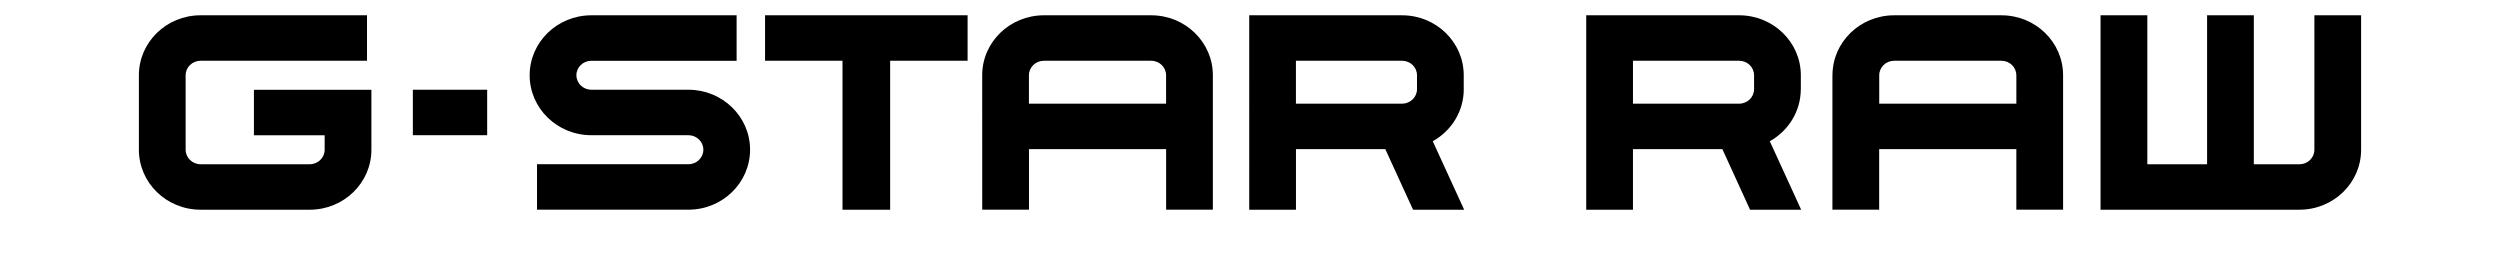 <?xml version="1.0" encoding="UTF-8" standalone="no"?>
<!-- <svg width="170px" height="20px" viewBox="0 0 170 20" version="1.1" xmlns="http://www.w3.org/2000/svg" xmlns:xlink="http://www.w3.org/1999/xlink" xmlns:sketch="http://www.bohemiancoding.com/sketch/ns"> -->
<svg viewBox="0 0 180 20" version="1.1" xmlns="http://www.w3.org/2000/svg" xmlns:xlink="http://www.w3.org/1999/xlink" xmlns:sketch="http://www.bohemiancoding.com/sketch/ns">
<g>
	<path fill="#000000" d="M151.239,1.101h3.368v10.725h4.303V1.101h3.366v10.725h3.284c0.596,0,1.076-0.468,1.076-1.044V1.101H170
		v9.681c0,2.385-1.988,4.317-4.44,4.317h-14.321L151.239,1.101L151.239,1.101z M131.938,5.418c0-2.385,1.987-4.317,4.441-4.317
		h7.723c2.453,0,4.44,1.933,4.44,4.317v9.68h-3.366v-4.359H135.3v4.359h-3.366V5.417h0.002L131.938,5.418z M145.176,5.418
		c0-0.577-0.479-1.042-1.072-1.043h-7.727c-0.592,0-1.069,0.465-1.072,1.042v2.047h9.873V5.417L145.176,5.418L145.176,5.418z
		 M129.657,6.424c-0.003,1.601-0.898,2.999-2.231,3.745l2.258,4.93h-3.68l-1.993-4.36h-6.438v4.36h-3.365V1.101h11.01
		c2.453,0,4.442,1.934,4.442,4.317v1.007H129.657z M125.218,7.465c0.592-0.001,1.073-0.466,1.075-1.042V5.417
		c-0.002-0.576-0.482-1.042-1.075-1.042h-7.644v3.09L125.218,7.465L125.218,7.465z M105.391,6.424c0,1.601-0.897,2.999-2.232,3.745
		l2.26,4.93h-3.68l-1.996-4.36h-6.434v4.36h-3.365V1.101h11.006c2.452,0,4.439,1.934,4.439,4.317v1.007H105.391z M100.948,7.465
		c0.592-0.001,1.076-0.466,1.076-1.042V5.417c0-0.576-0.482-1.042-1.076-1.042h-7.641v3.09L100.948,7.465L100.948,7.465z
		 M70.718,5.418c0-2.385,1.988-4.317,4.441-4.317h7.725c2.453,0,4.442,1.933,4.442,4.317v9.68h-3.365v-4.359h-9.875v4.359h-3.366
		L70.718,5.418L70.718,5.418z M83.959,5.418c-0.001-0.577-0.481-1.042-1.075-1.043h-7.725c-0.594,0-1.073,0.465-1.076,1.042v2.047
		h9.875V5.418L83.959,5.418z M69.667,1.101v3.272h-5.576v10.726h-3.431V4.373h-5.576V1.101H69.667z M41.502,5.418
		c0,0.577,0.48,1.042,1.074,1.043h6.99c2.451,0,4.439,1.934,4.439,4.318c0,2.383-1.987,4.318-4.439,4.318H38.665v-3.273h10.902
		c0.593,0,1.073-0.468,1.074-1.044c0-0.577-0.48-1.043-1.073-1.045h-6.991c-2.453,0-4.442-1.933-4.442-4.316
		c0-2.385,1.987-4.318,4.441-4.318h10.46v3.275H42.574c-0.594,0-1.073,0.466-1.074,1.042L41.502,5.418z M29.725,6.463h5.351v3.272
		h-5.351V6.463z M14.44,15.099c-2.452,0-4.44-1.933-4.44-4.318V5.418c0-2.383,1.988-4.318,4.44-4.318h11.984v3.275H14.44
		c-0.593,0-1.073,0.467-1.074,1.042v5.363c0,0.579,0.48,1.045,1.076,1.045h7.857c0.596,0,1.074-0.468,1.076-1.043V9.737h-5.093
		V6.465h8.459v4.317c0,2.386-1.988,4.316-4.441,4.318h-7.86V15.099z"/>
</g>
</svg>
